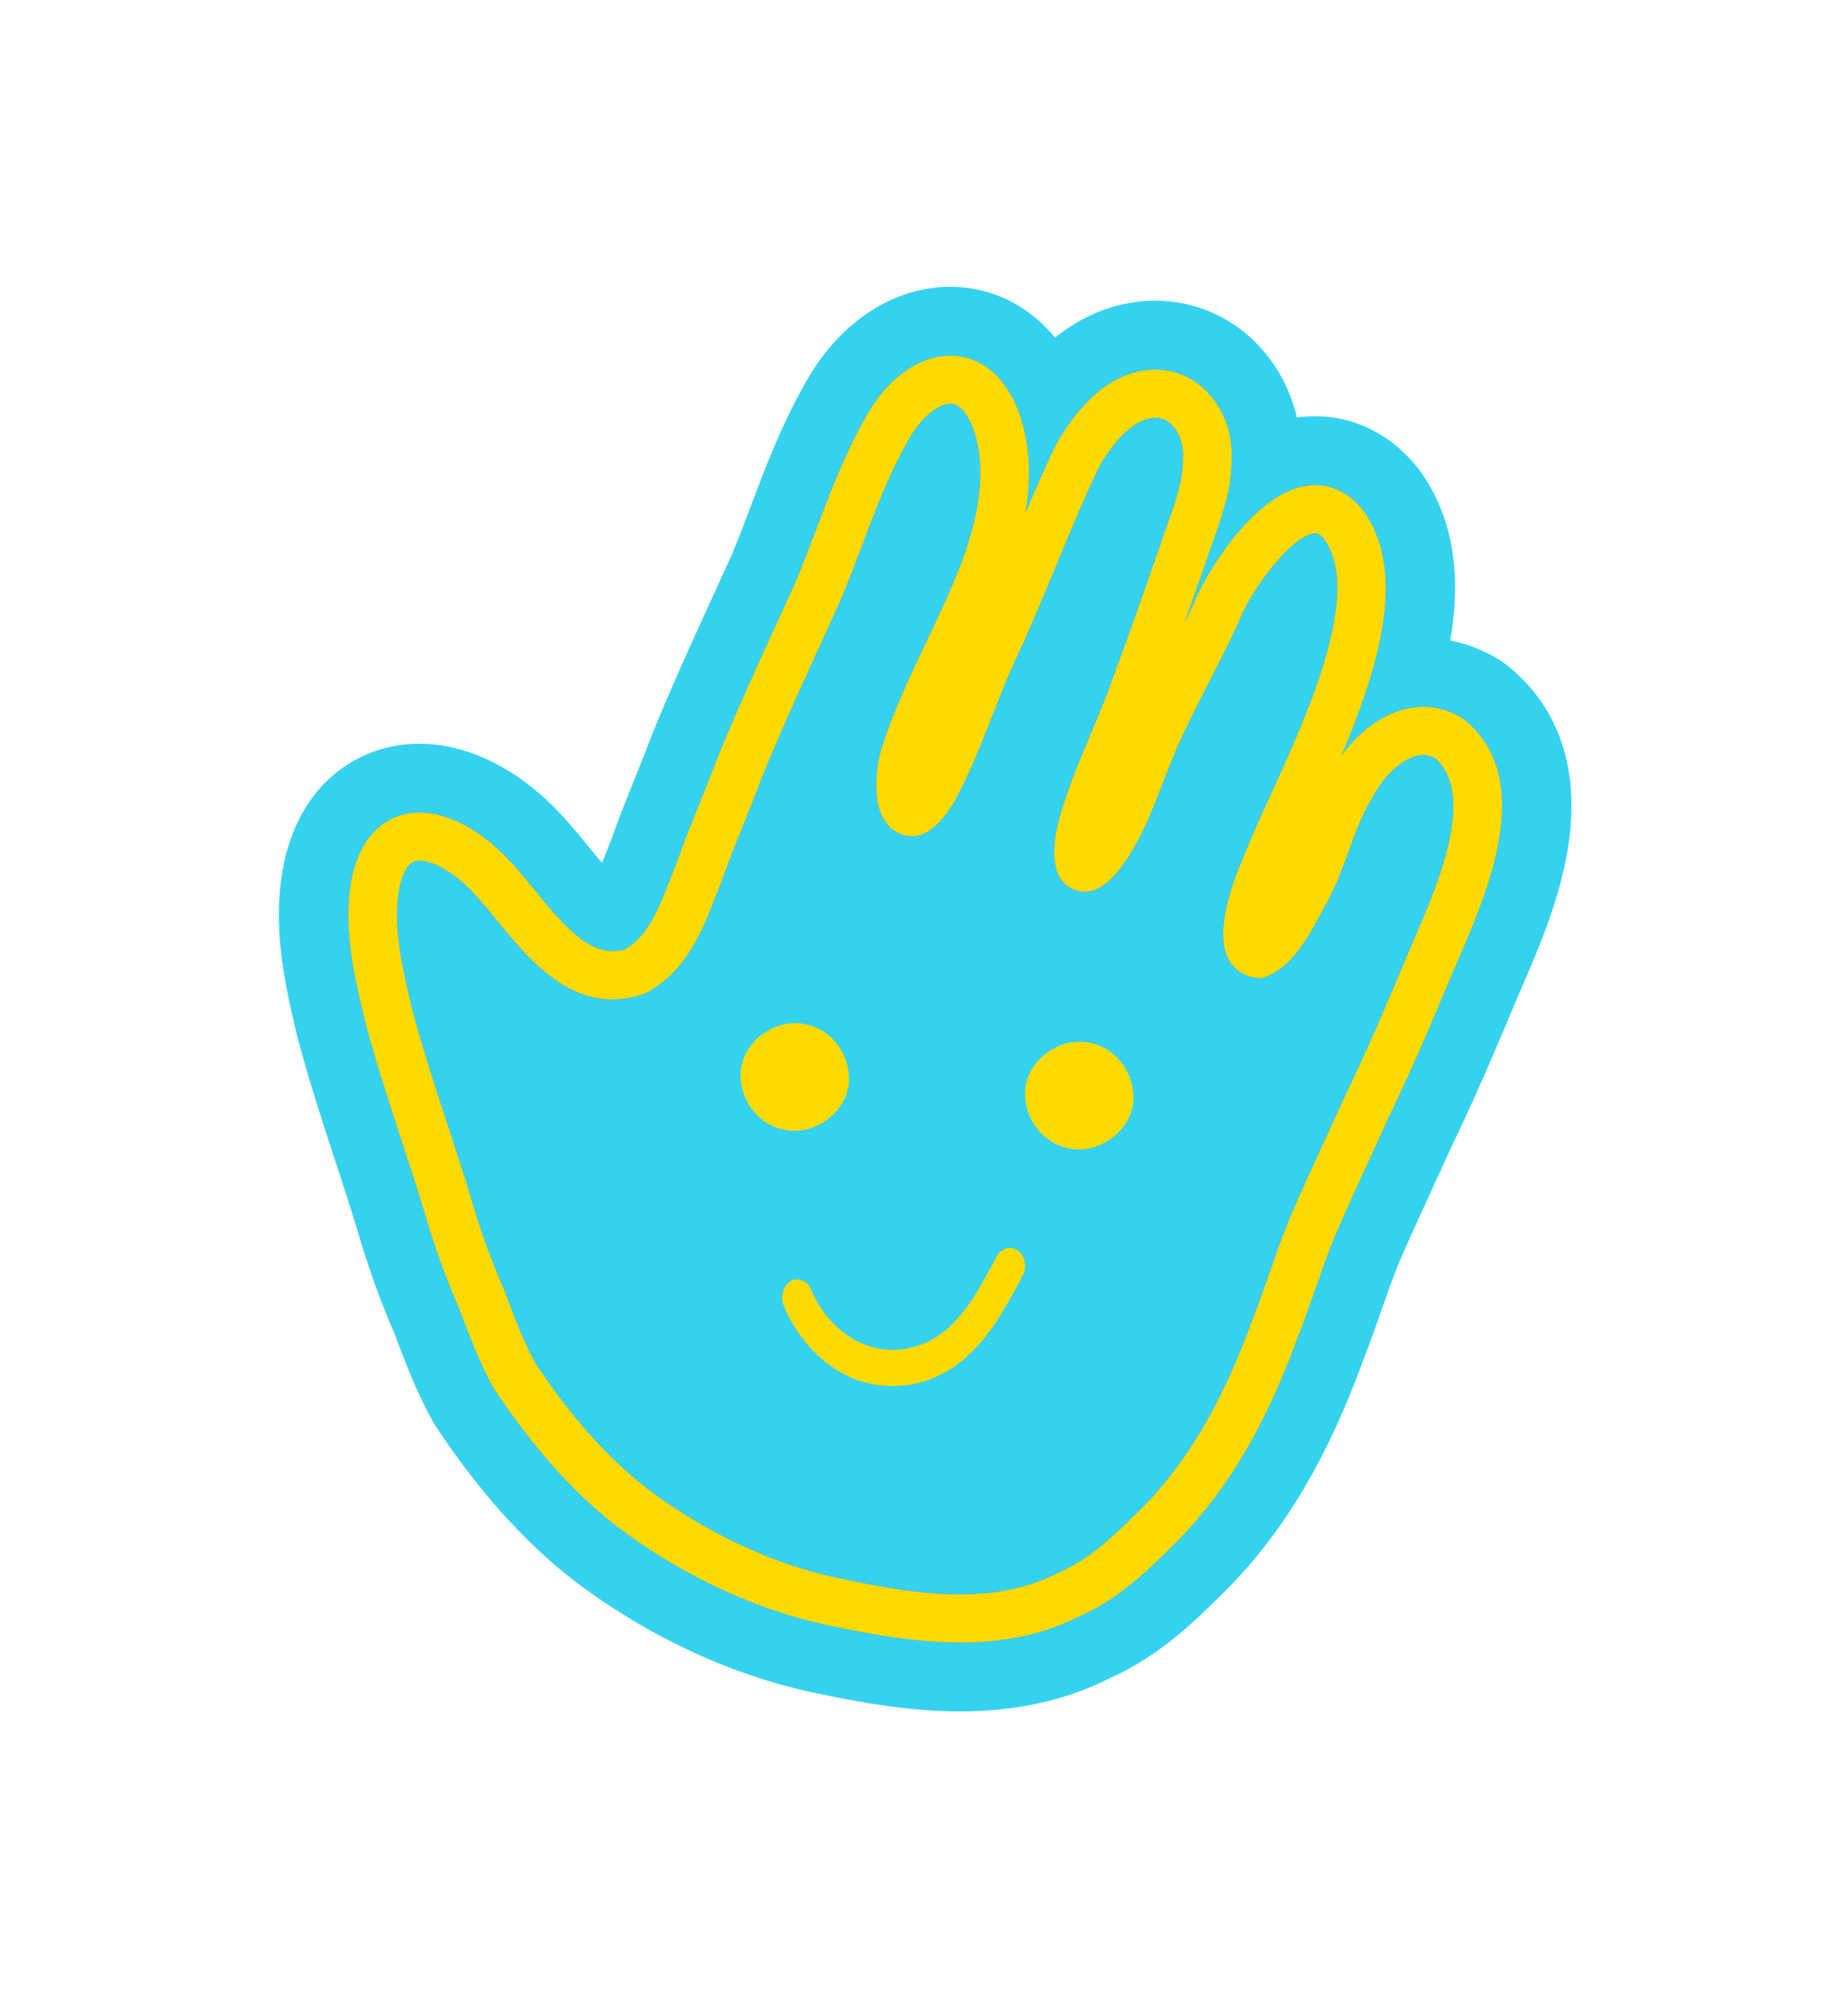 <svg id="ezkeL2HRpij1" xmlns="http://www.w3.org/2000/svg" xmlns:xlink="http://www.w3.org/1999/xlink" viewBox="0 0 80 87" shape-rendering="geometricPrecision" text-rendering="geometricPrecision" project-id="666f6b4fe59c473ea6b6d0f4d075b0d2" export-id="7e3a160957df4edcaa9a89678db1edb8" cached="false">
<style><![CDATA[
#ezkeL2HRpij2_ts {animation: ezkeL2HRpij2_ts__ts 3000ms linear infinite normal forwards}@keyframes ezkeL2HRpij2_ts__ts { 0% {transform: translate(40.05px,43.247px) scale(0.717,0.717)} 50% {transform: translate(40.05px,43.247px) scale(0.886,0.886)} 100% {transform: translate(40.05px,43.247px) scale(0.717,0.717)}} #ezkeL2HRpij6_tr {animation: ezkeL2HRpij6_tr__tr 3000ms linear infinite normal forwards}@keyframes ezkeL2HRpij6_tr__tr { 0% {transform: translate(38.748px,62.439px) rotate(0deg)} 50% {transform: translate(38.748px,62.439px) rotate(-14.465deg)} 100% {transform: translate(38.748px,62.439px) rotate(0deg)}} #ezkeL2HRpij6_ts {animation: ezkeL2HRpij6_ts__ts 3000ms linear infinite normal forwards}@keyframes ezkeL2HRpij6_ts__ts { 0% {transform: scale(0.588,0.704)} 50% {transform: scale(0.879,0.842)} 100% {transform: scale(0.588,0.704)}}
]]></style>
<g id="ezkeL2HRpij2_ts" transform="translate(40.05,43.247) scale(0.717,0.717)"><g transform="translate(-40.05,-43.247)"><path d="M75.269,23.167l-.112-.091-.398-.28-.12-.074c-.896-.546-1.873-.924-2.881-1.121.606-3.569.351-7.134-1.754-10.13l-.091-.126c-1.544-2.073-3.828-3.27-6.267-3.285-.366-.002-.739.022-1.108.072-.013.002-.027.004-.041.005-.399-1.718-1.259-3.296-2.509-4.543-1.609-1.605-3.739-2.496-5.999-2.51-.216-.001-.436.005-.653.021l-.114.009c-1.953.173-3.734.912-5.328,2.205-1.438-1.753-3.372-2.834-5.579-3.039-.231-.021-.466-.033-.698-.034-3.559-.022-6.896,2.235-8.933,6.039-1.348,2.412-2.269,4.846-3.16,7.2-.367.969-.746,1.97-1.133,2.9-.358.792-.72,1.581-1.082,2.373-1.277,2.79-2.598,5.676-3.792,8.631l-.057.148c-.306.825-.653,1.687-.989,2.52-.463,1.149-.941,2.337-1.381,3.582-.101.252-.2.508-.301.767-.074.191-.157.404-.244.624-.341-.396-.653-.779-.822-.986-.735-.903-1.495-1.837-2.372-2.664-2.369-2.272-5.134-3.532-7.79-3.548-.785-.005-1.553.099-2.284.308-1.709.489-4.745,1.995-5.87,6.584l-.034.149c-.831,3.843.023,7.47.711,10.393l.072.3.014.051c.676,2.556,1.488,5.035,2.275,7.437.422,1.287.857,2.617,1.253,3.906.66,2.303,1.421,4.437,2.326,6.519.6,1.604,1.283,3.412,2.258,5.194l.043.079.157.26.049.074c2.579,3.879,5.271,6.889,8.23,9.203l.064.049c4.613,3.502,9.839,5.892,15.117,6.912c2.193.458,5.083.983,8.05,1.001c3.458.021,6.46-.629,9.174-1.986c3.077-1.372,5.205-3.492,7.088-5.369l.155-.155c3.39-3.485,5.969-7.854,8.113-13.746.382-.982.72-1.945,1.047-2.875.343-.975.697-1.983,1.065-2.901.583-1.365,1.234-2.777,1.862-4.144l.016-.035c.412-.897.839-1.823,1.254-2.753c1.481-3.036,2.76-6.081,3.995-9.021.098-.232.205-.477.317-.736l.025-.058c.959-2.215,2.274-5.248,2.77-8.428.91-5.829-1.457-9.132-3.602-10.876v.001Z" fill="#35d2ef"/><path d="M72.61,26.383l-.164-.116c-1.093-.665-2.323-.837-3.557-.497-1.571.433-2.86,1.605-3.725,2.805c2.189-5.147,4.022-10.997,1.401-14.728l-.024-.033c-.886-1.19-2.103-1.745-3.429-1.563-3.262.446-6.192,5.428-6.875,7.169-.172.376-.351.751-.534,1.126.452-1.279.891-2.54,1.316-3.765l.009-.026c.128-.395.269-.786.417-1.201.538-1.505,1.095-3.06,1.101-4.819.103-1.579-.467-3.148-1.531-4.21-.911-.909-2.114-1.359-3.389-1.272l-.029.002c-2.126.189-3.946,1.614-5.564,4.356l-.056.104c-.668,1.376-1.285,2.789-1.875,4.192.345-2.052.269-3.891-.224-5.567-.98-3.184-2.896-3.823-3.95-3.921-2.065-.191-4.194,1.282-5.557,3.847-1.209,2.155-2.079,4.455-2.921,6.679-.387,1.021-.786,2.076-1.208,3.086-.369.815-.742,1.629-1.114,2.442-1.259,2.75-2.56,5.592-3.719,8.462l-.015.038c-.326.876-.683,1.765-1.03,2.625-.457,1.134-.928,2.305-1.345,3.493-.106.264-.211.533-.316.806-.702,1.812-1.366,3.525-2.76,4.344-1.921.564-3.425-1.06-5.479-3.585-.685-.841-1.332-1.636-2.014-2.277-1.989-1.913-4.235-2.753-6.008-2.245-1.022.292-2.365,1.15-2.959,3.571l-.009.038c-.634,2.932.07,5.926.692,8.567l.059.249c.645,2.439,1.438,4.861,2.205,7.203.432,1.319.878,2.682,1.289,4.021.623,2.178,1.341,4.188,2.196,6.143.591,1.579,1.204,3.211,2.051,4.761l.065.107c2.328,3.501,4.724,6.192,7.325,8.227l.016.013c4.111,3.121,8.745,5.243,13.401,6.139c2.386.499,4.833.903,7.243.918c2.529.015,5.016-.399,7.345-1.583c2.414-1.053,4.195-2.828,5.917-4.544l.111-.112c2.973-3.057,5.262-6.969,7.202-12.313.362-.93.695-1.875,1.015-2.789.362-1.032.738-2.099,1.147-3.115.61-1.43,1.279-2.882,1.925-4.288.423-.919.86-1.869,1.28-2.811c1.445-2.954,2.712-5.972,3.936-8.885.11-.258.229-.533.354-.822c1.767-4.077,4.723-10.901.362-14.447l.001-.001ZM69.55,39.68c-.128.297-.25.578-.365.847-1.213,2.889-2.468,5.875-3.881,8.762l-.022.047c-.416.934-.854,1.884-1.276,2.803-.656,1.427-1.335,2.903-1.963,4.374l-.011.026c-.437,1.081-.824,2.185-1.2,3.252-.315.897-.641,1.824-.988,2.713l-.012.033c-1.794,4.947-3.875,8.533-6.55,11.285l-.088.087c-1.609,1.604-3.13,3.119-5.053,3.948l-.089.042c-3.933,2.017-8.612,1.275-12.689.422l-.025-.005c-4.214-.807-8.424-2.74-12.178-5.588-2.335-1.828-4.51-4.276-6.648-7.483-.74-1.366-1.311-2.891-1.863-4.367l-.03-.074c-.811-1.851-1.493-3.757-2.084-5.827l-.008-.027c-.42-1.37-.872-2.751-1.309-4.087-.752-2.297-1.53-4.672-2.153-7.024l-.045-.191c-.577-2.451-1.174-4.986-.685-7.276.121-.484.397-1.295.916-1.443.594-.17,1.867.303,3.162,1.549.552.519,1.139,1.241,1.762,2.005c1.682,2.067,3.885,4.774,6.947,4.792.594.004,1.22-.094,1.881-.317l.118-.04.11-.059c2.419-1.304,3.369-3.756,4.207-5.919.105-.271.209-.538.314-.801l.024-.063c.398-1.136.861-2.287,1.309-3.401.351-.871.714-1.772,1.051-2.678c1.133-2.802,2.417-5.608,3.66-8.323.377-.824.754-1.647,1.128-2.472l.017-.039c.444-1.062.855-2.147,1.253-3.197.843-2.227,1.64-4.331,2.746-6.3l.017-.032c.85-1.607,1.997-2.385,2.694-2.318.549.051,1.066.734,1.412,1.856.583,1.978.359,4.387-.679,7.345-.629,1.724-1.45,3.451-2.244,5.122-.95,1.998-1.932,4.063-2.643,6.222-.41,1.116-.952,4.47.921,5.359c1.177.558,2.319-.08,3.394-1.897l.027-.047c.907-1.673,1.607-3.456,2.283-5.18.41-1.045.834-2.125,1.29-3.139.909-1.919,1.729-3.903,2.521-5.822.837-2.027,1.702-4.123,2.661-6.104c1.075-1.804,2.167-2.772,3.249-2.876.423-.026.78.112,1.09.421.47.469.738,1.253.681,1.997l-.004.057-0.0.057c.005,1.275-.45,2.546-.931,3.891-.147.411-.299.837-.44,1.267-.911,2.623-1.885,5.413-2.91,8.171l-.008.023c-.376,1.065-.816,2.11-1.282,3.217-.785,1.863-1.597,3.79-2.073,5.821l-.025.138c-.118.877-.393,2.93,1.174,3.455c1.522.511,2.697-1.103,3.654-2.763.629-1.124,1.107-2.357,1.569-3.55.127-.327.252-.651.387-.987.689-1.79,1.552-3.477,2.466-5.263.584-1.141,1.188-2.321,1.738-3.523l.036-.086c.719-1.884,3.143-5.171,4.549-5.364.121-.016.323-.044.654.394c2.275,3.279-1.057,10.573-3.264,15.403-.634,1.389-1.234,2.701-1.651,3.788-.367.815-1.883,4.412-.858,6.188.343.594.933.976,1.619,1.049l.38.041.351-.148c1.536-.648,2.489-2.436,3.254-3.873.154-.29.301-.564.429-.783l.044-.081c.467-.93.812-1.878,1.146-2.795.426-1.171.829-2.277,1.445-3.254l.058-.101c.606-1.158,1.657-2.14,2.554-2.387.416-.115.785-.075,1.155.126c2.525,2.203.148,7.688-1.278,10.979h-.003Z" fill="#7472c6"/><path d="M42.015,82.091c-2.41-.015-4.857-.419-7.242-.918-4.656-.895-9.29-3.018-13.4-6.138l-.017-.013c-2.601-2.034-4.997-4.725-7.325-8.227l-.065-.107c-.847-1.549-1.46-3.181-2.051-4.76-.856-1.956-1.574-3.966-2.196-6.144-.41-1.338-.857-2.7-1.288-4.017-.768-2.344-1.562-4.767-2.207-7.208l-.059-.247c-.622-2.642-1.327-5.636-.693-8.568l.009-.039c.594-2.422,1.936-3.278,2.959-3.571c1.773-.508,4.019.332,6.008,2.245.682.641,1.329,1.436,2.014,2.278c2.055,2.524,3.558,4.149,5.48,3.585c1.394-.819,2.058-2.533,2.76-4.344.105-.272.21-.541.316-.806.417-1.188.889-2.36,1.345-3.493.346-.86.704-1.749,1.03-2.625l.015-.038c1.159-2.87,2.461-5.713,3.72-8.462.372-.813.745-1.626,1.114-2.441.422-1.01.821-2.065,1.208-3.086.842-2.224,1.712-4.523,2.921-6.678c1.363-2.566,3.492-4.039,5.558-3.847c1.055.098,2.97.738,3.95,3.921.494,1.676.57,3.515.224,5.567.591-1.403,1.207-2.816,1.875-4.192l.056-.104c1.619-2.742,3.439-4.167,5.564-4.356l.029-.002c1.276-.088,2.479.364,3.389,1.272c1.064,1.061,1.634,2.631,1.531,4.21-.006,1.758-.562,3.314-1.101,4.819-.148.414-.288.806-.417,1.201l-.009.026c-.425,1.226-.865,2.487-1.317,3.766.183-.375.363-.751.535-1.127.683-1.742,3.612-6.722,6.875-7.169c1.326-.181,2.542.374,3.429,1.563l.024.033c2.621,3.731.788,9.581-1.401,14.728.866-1.201,2.155-2.373,3.726-2.806c1.233-.34,2.464-.168,3.557.497l.164.116c4.36,3.546,1.403,10.369-.362,14.446-.126.29-.245.565-.354.823-1.225,2.916-2.494,5.937-3.936,8.885-.419.941-.856,1.89-1.279,2.808-.647,1.405-1.316,2.859-1.926,4.29-.409,1.015-.784,2.082-1.146,3.114-.321.915-.653,1.861-1.017,2.791-1.939,5.343-4.228,9.256-7.202,12.313l-.11.11c-1.722,1.717-3.504,3.492-5.918,4.546-2.329,1.184-4.816,1.598-7.345,1.583v-.004Zm-18.851-9.362c3.753,2.848,7.964,4.78,12.178,5.588l.025.005c4.078.854,8.756,1.596,12.689-.422l.089-.042c1.923-.829,3.444-2.345,5.053-3.95l.086-.085c2.675-2.752,4.757-6.339,6.55-11.285l.012-.033c.347-.889.673-1.817.988-2.715.375-1.067.762-2.171,1.199-3.251l.011-.026c.628-1.472,1.307-2.949,1.965-4.377.422-.918.859-1.868,1.276-2.801l.022-.047c1.409-2.881,2.666-5.871,3.881-8.762.114-.269.236-.551.365-.848c1.426-3.291,3.802-8.776,1.277-10.979-.369-.201-.738-.24-1.154-.126-.897.247-1.948,1.229-2.554,2.387l-.058.101c-.616.977-1.019,2.083-1.445,3.254-.334.917-.679,1.865-1.146,2.795l-.044.081c-.129.22-.275.493-.429.783-.765,1.437-1.718,3.224-3.254,3.872l-.351.148-.379-.041c-.687-.073-1.276-.455-1.619-1.049-1.024-1.776.491-5.373.858-6.188.417-1.087,1.017-2.4,1.652-3.789c2.207-4.829,5.54-12.122,3.264-15.402-.331-.438-.533-.41-.654-.394-1.407.193-3.831,3.479-4.55,5.363l-.036.086c-.55,1.203-1.154,2.382-1.738,3.524-.914,1.786-1.777,3.473-2.466,5.263-.134.335-.26.658-.386.985-.462,1.193-.94,2.428-1.57,3.551-.957,1.661-2.131,3.274-3.654,2.763-1.568-.525-1.292-2.578-1.174-3.455l.025-.138c.477-2.03,1.288-3.957,2.073-5.821.466-1.106.906-2.151,1.282-3.216l.008-.023c1.024-2.753,1.999-5.546,2.91-8.171.141-.43.292-.855.44-1.267.481-1.345.936-2.616.931-3.891l0-.057.004-.057c.057-.745-.211-1.529-.681-1.998-.31-.309-.667-.448-1.089-.421-1.082.104-2.175,1.071-3.249,2.876-.959,1.981-1.823,4.077-2.661,6.104-.792,1.919-1.611,3.903-2.521,5.822-.457,1.014-.879,2.094-1.29,3.139-.677,1.724-1.376,3.507-2.283,5.181l-.026.047c-1.075,1.818-2.217,2.456-3.394,1.897-1.874-.889-1.333-4.242-.922-5.359.711-2.159,1.694-4.225,2.643-6.223.794-1.671,1.616-3.399,2.244-5.122c1.038-2.959,1.262-5.366.679-7.345-.346-1.122-.862-1.805-1.412-1.856-.693-.064-1.843.711-2.693,2.318l-.018.033c-1.107,1.97-1.903,4.073-2.746,6.3-.397,1.05-.808,2.135-1.252,3.197l-.017.039c-.374.825-.75,1.648-1.127,2.471-1.243,2.714-2.527,5.521-3.66,8.323-.337.906-.7,1.807-1.051,2.679-.448,1.113-.912,2.264-1.31,3.4l-.024.063c-.105.262-.209.53-.314.801-.838,2.163-1.788,4.614-4.207,5.919l-.11.059-.119.04c-.661.223-1.288.32-1.881.317-3.062-.019-5.264-2.725-6.947-4.792-.622-.764-1.21-1.486-1.762-2.005-1.295-1.246-2.57-1.72-3.162-1.549-.519.149-.795.96-.916,1.443-.488,2.29.108,4.825.685,7.276l.045.191c.623,2.353,1.402,4.73,2.155,7.028.437,1.334.889,2.714,1.309,4.082l.008.027c.591,2.07,1.273,3.976,2.084,5.827l.03.074c.552,1.476,1.123,3.002,1.863,4.367c2.138,3.207,4.313,5.656,6.648,7.483l-.001.001Z" fill="#ffda00"/><g id="ezkeL2HRpij6_tr" transform="translate(38.748,62.439) rotate(0)"><g id="ezkeL2HRpij6_ts" transform="scale(0.588,0.704)"><path d="M26.473,61.553c1.705,3.389,5.153,6.005,8.937,6.621c2.11.344,4.29.228,6.318-.476c2.018-.7,3.792-1.871,5.268-3.404c1.567-1.628,2.801-3.538,4.004-5.436.438-.691.184-1.746-.551-2.137-.767-.408-1.687-.192-2.155.547-.768,1.213-1.542,2.425-2.421,3.563-.026.034-.053.067-.079.102-.103.134.126-.162.115-.145-.044.071-.108.136-.161.2-.117.144-.236.286-.358.426-.242.28-.492.552-.752.815-.249.252-.508.495-.776.728-.129.112-.26.221-.393.327-.065.052-.13.115-.202.158-.018.011.287-.211.149-.114-.046.033-.092.067-.139.1-.666.475-1.384.869-2.139,1.185.126-.052.251-.103.377-.155-.932.382-1.908.637-2.908.766.139-.018.279-.035.419-.053-.973.118-1.951.114-2.922-.017.139.02.278.039.418.058-.924-.132-1.822-.379-2.682-.74.125.053.25.106.375.16-.58-.248-1.139-.541-1.669-.881-.266-.171-.516-.36-.772-.543.437.311-.007-.011-.112-.1-.13-.11-.257-.224-.382-.339-.23-.214-.452-.438-.663-.67-.105-.116-.209-.235-.309-.355-.05-.06-.1-.121-.149-.182-.208-.261.149.201.052.069-.38-.519-.721-1.057-1.01-1.631-.368-.731-1.461-1.006-2.148-.573-.754.475-.971,1.348-.577,2.13l-.001-.002Z" transform="translate(-38.748,-62.439)" fill="#ffda00"/></g></g><path d="M32.197,44.706c-1.712-.011-3.361,1.472-3.292,3.226.069,1.759,1.418,3.255,3.253,3.266c1.712.011,3.361-1.472,3.293-3.226-.069-1.759-1.418-3.255-3.253-3.266Z" fill="#ffda00"/><path d="M49.373,45.826c-1.712-.01-3.361,1.472-3.293,3.226.069,1.759,1.418,3.255,3.253,3.266c1.712.01,3.361-1.472,3.292-3.226-.069-1.759-1.418-3.255-3.253-3.266Z" fill="#ffda00"/></g></g></svg>
